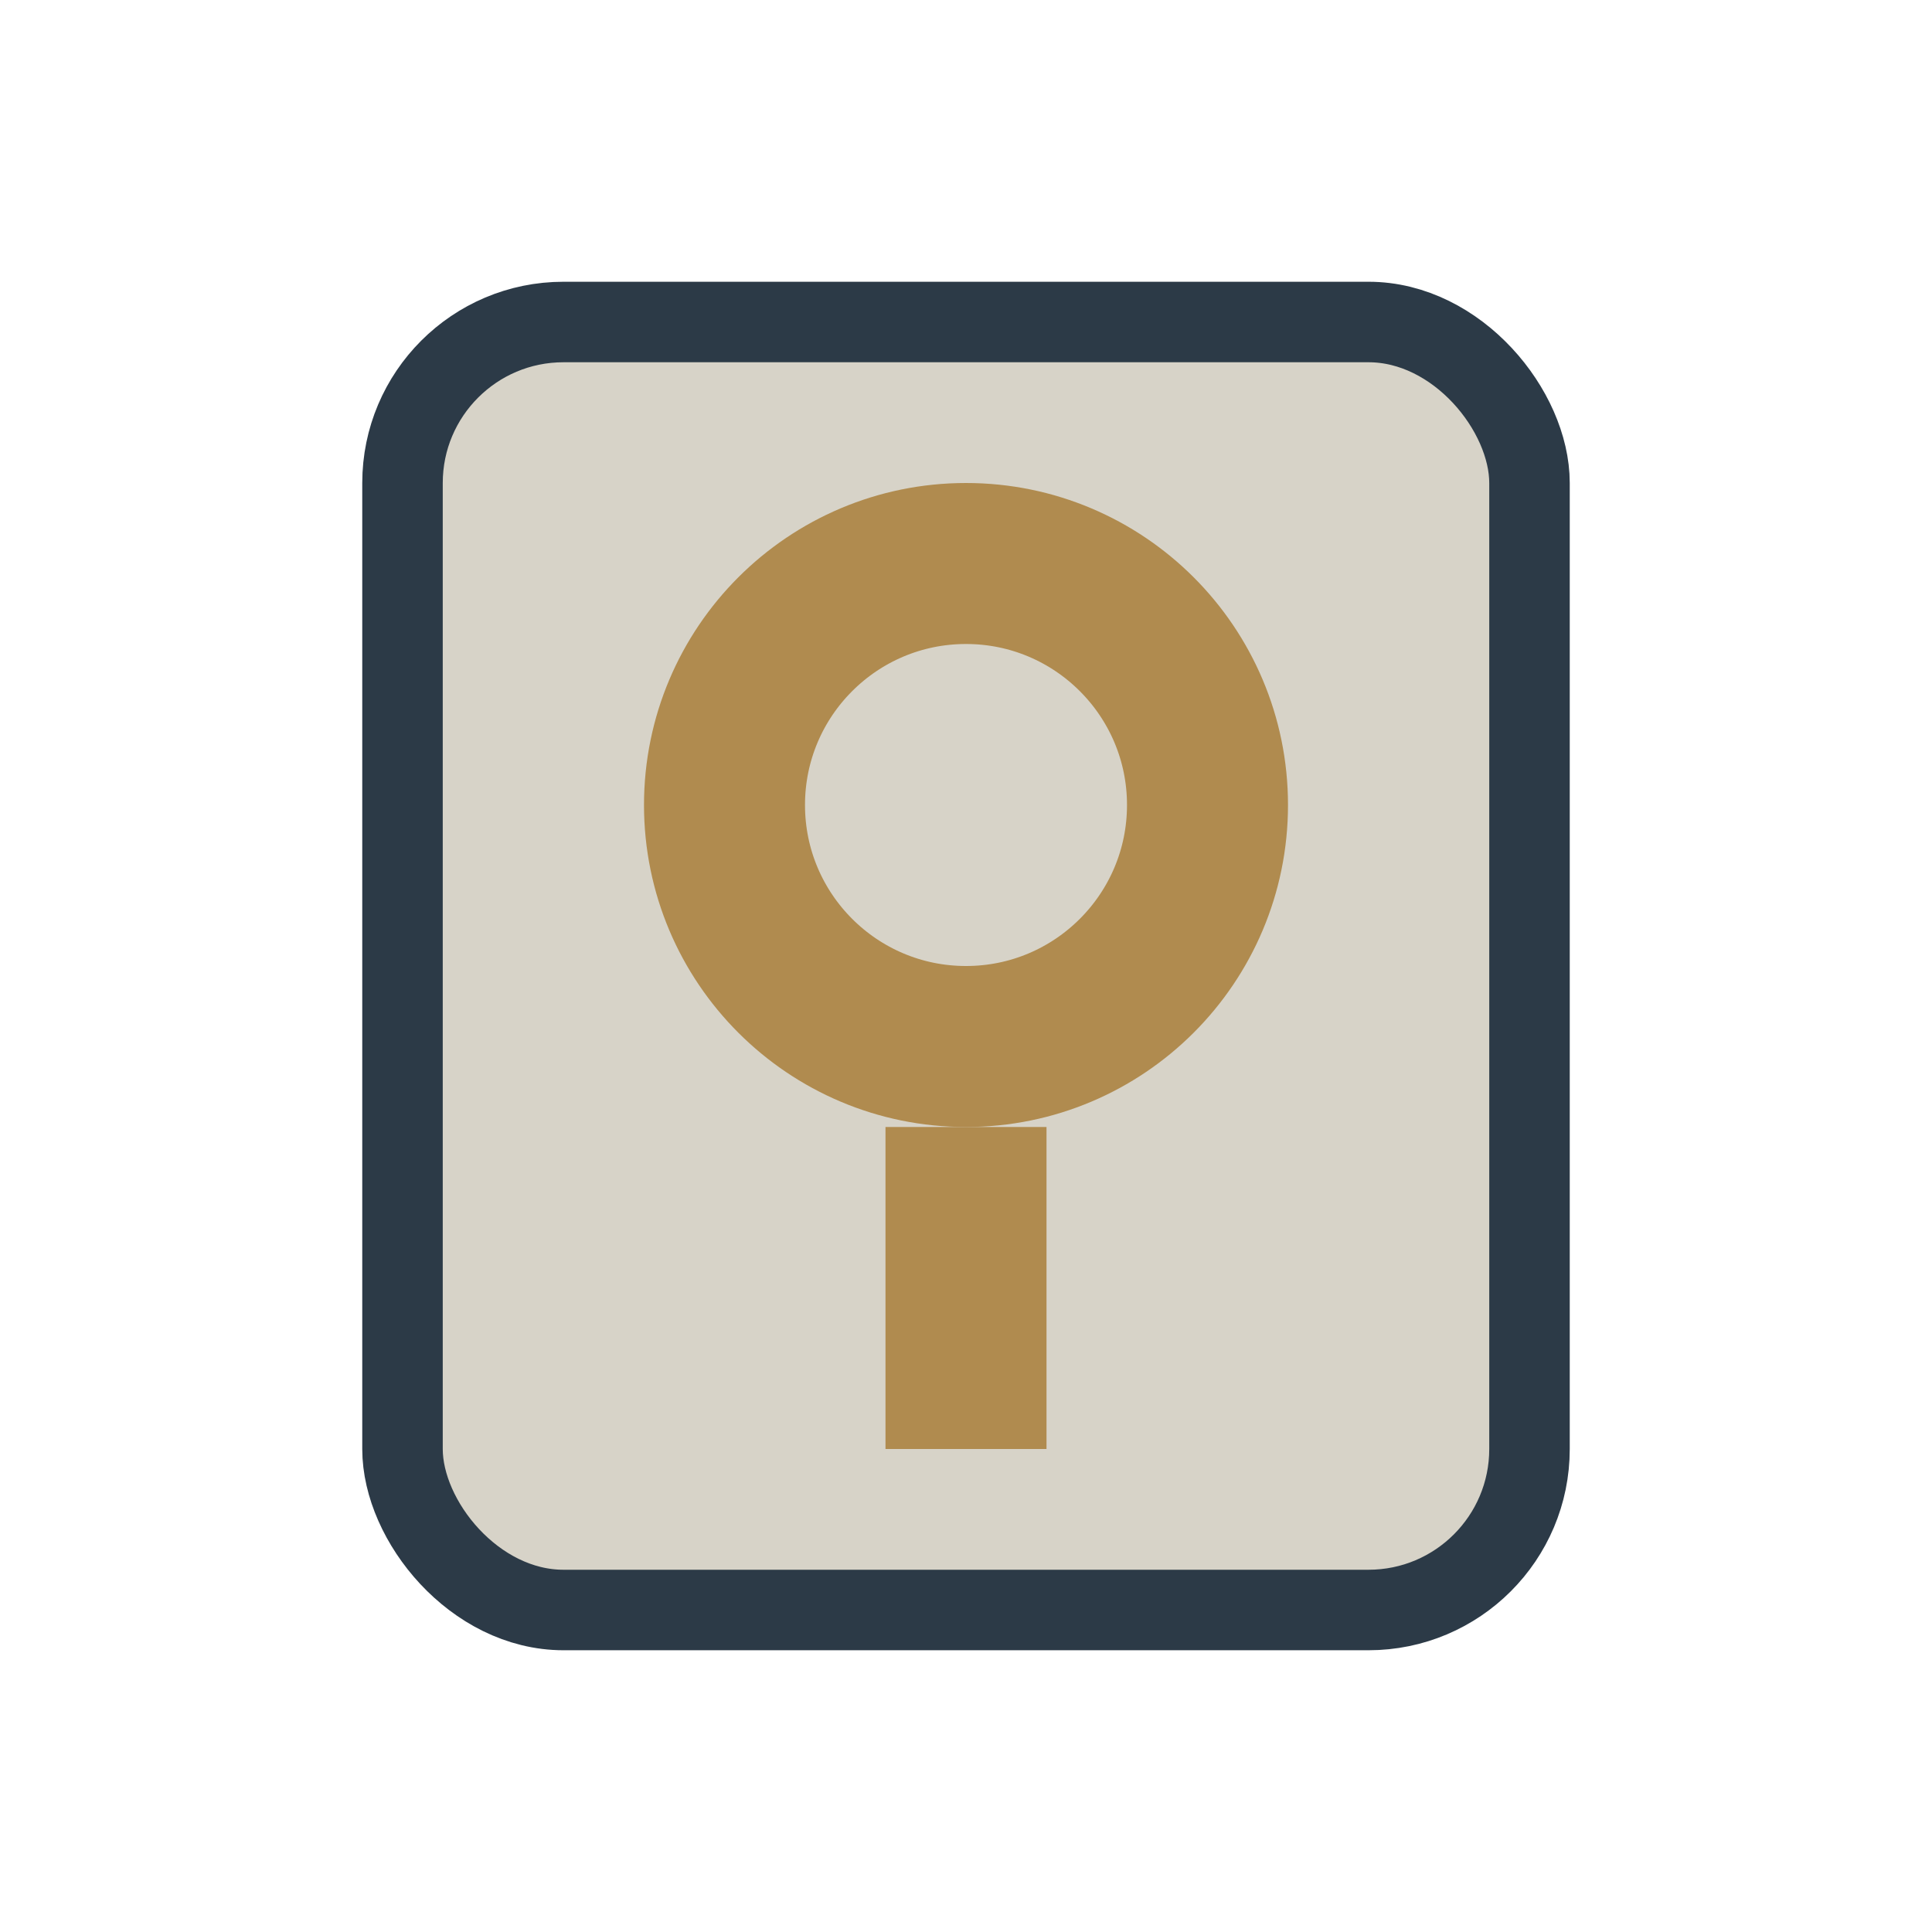 <?xml version="1.0" encoding="UTF-8"?>
<svg xmlns="http://www.w3.org/2000/svg" width="24" height="24" viewBox="0 0 24 24"><rect x="5" y="4" width="14" height="16" rx="2" fill="#D7D3C8" stroke="#2C3A47"/><circle cx="12" cy="10" r="3" fill="none" stroke="#B08B4F" stroke-width="2"/><path d="M12 14v4" stroke="#B08B4F" stroke-width="2"/></svg>